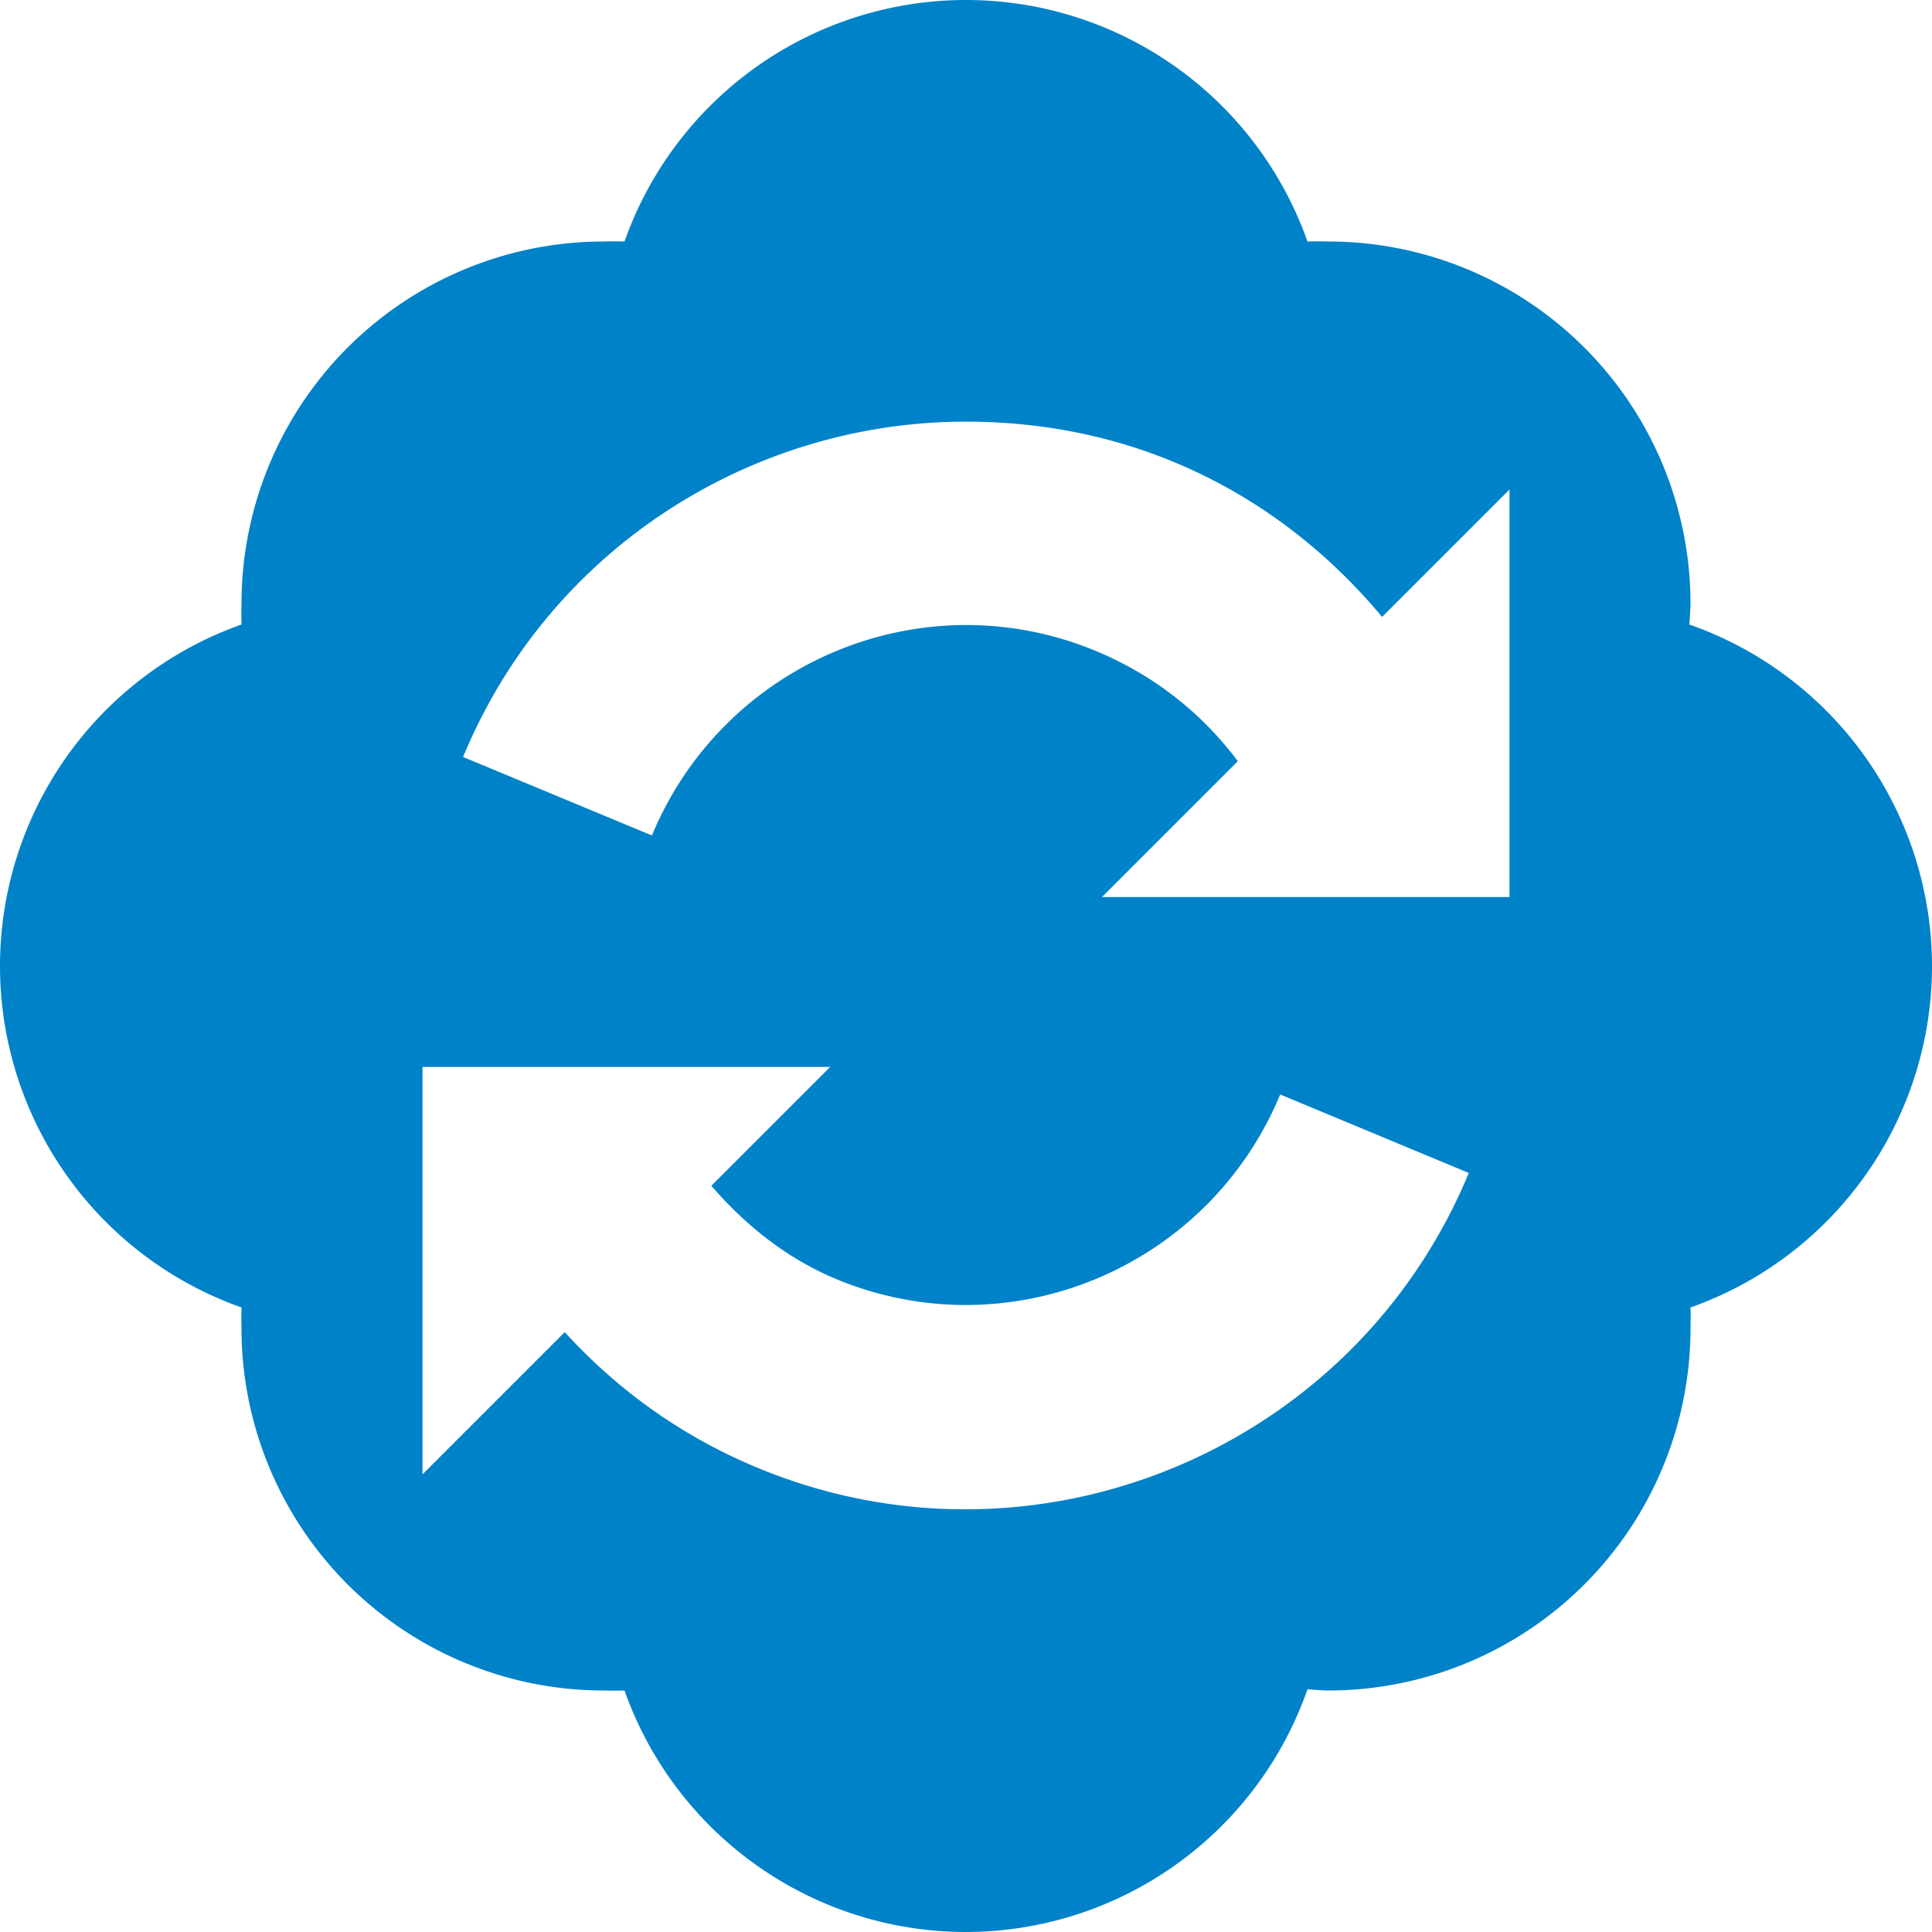 <svg width="16" height="16" version="1.1" viewBox="0 0 16 16" xmlns="http://www.w3.org/2000/svg"><path d="m8 0a3 3 0 0 0-2.828 2 3 3 0 0 0-0.172-0 3 3 0 0 0-3 3 3 3 0 0 0 0 0.172 3 3 0 0 0-2 2.828 3 3 0 0 0 2 2.828 3 3 0 0 0-0 0.172 3 3 0 0 0 3 3 3 3 0 0 0 0.172-0 3 3 0 0 0 2.828 2 3 3 0 0 0 2.828-2.01 3 3 0 0 0 0.172 0.01 3 3 0 0 0 3-3 3 3 0 0 0-0-0.172 3 3 0 0 0 2-2.828 3 3 0 0 0-2.01-2.828 3 3 0 0 0 0.01-0.172 3 3 0 0 0-3-3 3 3 0 0 0-0.172 0 3 3 0 0 0-2.828-2zm-0.035 3.492c0.585-0.004 1.182 0.096 1.756 0.334 0.696 0.288 1.274 0.742 1.725 1.283l1.055-1.055v3.375h-3.375l1.125-1.125c-0.292-0.392-0.692-0.713-1.178-0.914-1.435-0.594-3.079 0.094-3.674 1.529l-1.564-0.65c0.713-1.722 2.377-2.764 4.131-2.777zm-4.465 5.344h3.375l-0.984 0.984c0.277 0.321 0.619 0.6 1.037 0.774 1.435 0.594 3.079-0.095 3.674-1.53l1.562 0.65c-0.951 2.296-3.591 3.394-5.887 2.443-0.632-0.261-1.168-0.651-1.6-1.125l-1.178 1.178v-3.375z" fill="#0082c9"/></svg>
